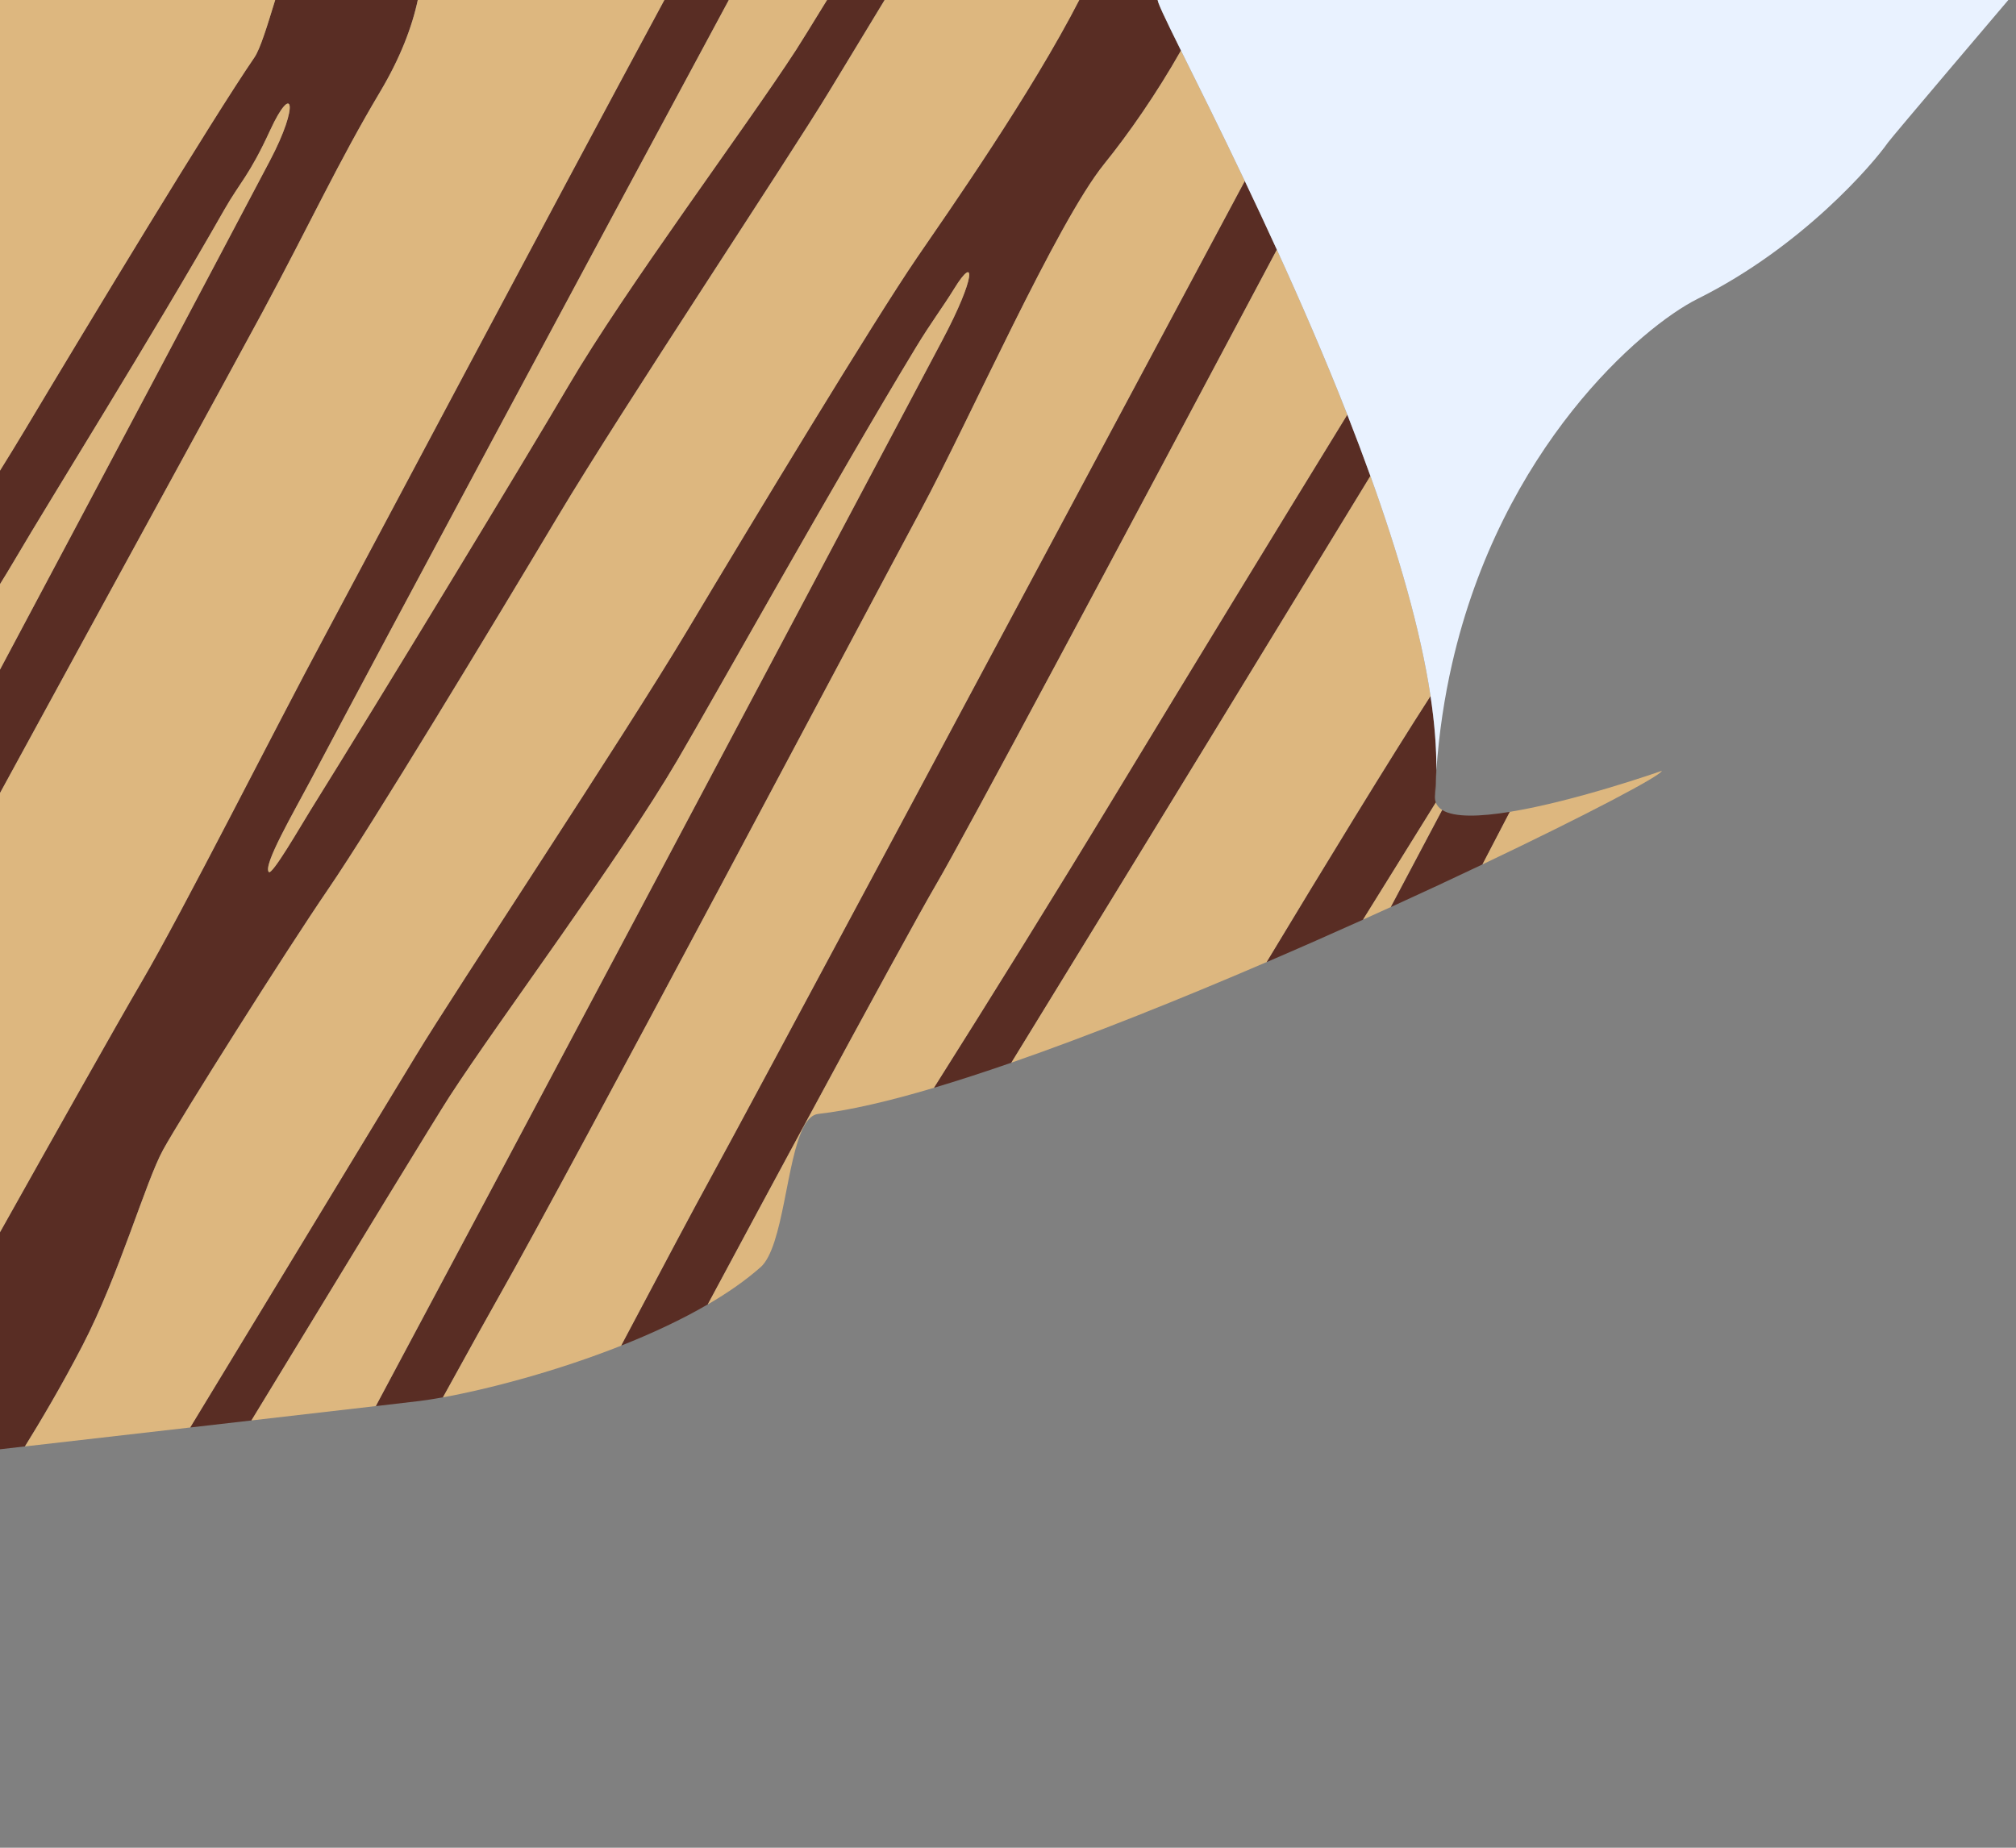<svg width="120" height="110" viewBox="0 0 120 110" fill="none" xmlns="http://www.w3.org/2000/svg">
<rect x="0" y="0" width="120" height="110" fill="#808080" stroke="none"/>
<path d="M-0.039 34.839L-0.039 28.078C0.53 27.163 1.042 26.327 1.479 25.596C5.368 19.09 12.588 7.15 15.141 3.419C15.487 2.913 15.902 1.549 16.395 -0.055L24.877 -0.052C24.533 1.598 23.821 3.456 22.624 5.466C20.131 9.653 18.485 13.258 15.611 18.602C13.88 21.82 6.455 35.366 -0.039 47.281L-0.039 39.936C6.453 27.747 12.634 16.073 16.064 9.569C17.85 6.182 17.407 4.868 16.079 7.755C14.822 10.485 14.291 10.836 13.348 12.491C9.039 20.061 3.045 29.63 0.876 33.328C0.594 33.81 0.288 34.316 -0.039 34.84L-0.039 34.839Z" fill="#592D24"/>
<path d="M-0.035 28.079L-0.036 -0.058L16.398 -0.054C15.906 1.55 15.491 2.915 15.145 3.42C12.592 7.151 5.371 19.091 1.482 25.597C1.045 26.328 0.533 27.164 -0.036 28.079L-0.035 28.079Z" fill="#DDB77F"/>
<path d="M-0.037 39.933L-0.037 34.837C0.289 34.312 0.596 33.807 0.879 33.325C3.047 29.628 9.042 20.057 13.35 12.487C14.292 10.831 14.825 10.482 16.082 7.751C17.41 4.866 17.853 6.179 16.067 9.566C12.637 16.07 6.456 27.743 -0.036 39.933L-0.037 39.933Z" fill="#DDB77F"/>
<path d="M-0.035 73.436L-0.035 47.278C6.46 35.361 13.885 21.816 15.615 18.598C18.489 13.253 20.135 9.648 22.628 5.463C23.825 3.452 24.537 1.594 24.881 -0.055L39.584 -0.051C32.611 12.874 21.515 33.819 19.318 37.903C16.445 43.248 10.892 54.27 8.418 58.487C6.984 60.933 3.034 67.96 -0.035 73.438L-0.035 73.436Z" fill="#DDB77F"/>
<path d="M-0.036 86.284L-0.036 73.438C3.032 67.962 6.983 60.934 8.416 58.488C10.89 54.27 16.443 43.247 19.317 37.904C21.513 33.82 32.609 12.875 39.582 -0.05L43.407 -0.05C34.538 16.418 23.368 37.239 18.457 46.51C17.458 48.396 15.647 51.509 15.998 51.91C16.192 52.133 17.912 49.143 18.457 48.27C22.647 41.548 31.25 27.376 33.817 22.997C37.274 17.102 44.36 7.628 47.37 2.992C47.626 2.598 48.277 1.546 49.256 -0.049L52.684 -0.049C50.857 2.962 49.68 4.902 49.377 5.403C46.969 9.383 37.102 24.222 33.214 30.726C29.325 37.233 22.105 49.173 19.551 52.905C16.998 56.637 10.755 66.537 9.705 68.452C8.655 70.367 7.121 75.836 4.896 80.126C3.657 82.514 2.375 84.668 1.483 86.108C0.525 86.218 -0.039 86.283 -0.039 86.283L-0.036 86.284Z" fill="#592D24"/>
<path d="M1.486 86.109C2.379 84.67 3.661 82.515 4.899 80.127C7.125 75.836 8.658 70.368 9.708 68.453C10.758 66.538 17.002 56.637 19.555 52.906C22.108 49.175 29.328 37.235 33.217 30.727C37.106 24.221 46.974 9.384 49.38 5.404C49.683 4.903 50.86 2.963 52.687 -0.048L64.277 -0.045C61.388 5.587 56.478 12.585 54.589 15.347C52.037 19.079 44.816 31.018 40.927 37.526C37.038 44.032 27.171 58.87 24.764 62.849C24.06 64.012 18.645 72.933 11.332 84.981C7.349 85.438 3.525 85.877 1.487 86.109L1.486 86.109Z" fill="#DDB77F"/>
<path d="M14.965 84.563C13.769 84.7 12.541 84.841 11.329 84.981C18.642 72.934 24.058 64.013 24.76 62.85C27.167 58.87 37.035 44.033 40.923 37.526C44.812 31.02 52.033 19.08 54.586 15.348C56.476 12.586 61.384 5.586 64.274 -0.045L68.92 -0.045C68.797 -0.043 69.339 1.083 70.293 3.011C68.826 5.598 67.187 7.951 65.722 9.766C62.892 13.272 57.696 25.007 54.822 30.351C51.948 35.694 33.839 69.903 29.663 77.245C29.173 78.106 28.017 80.189 26.365 83.187C25.85 83.281 25.384 83.352 24.977 83.404C24.708 83.438 23.755 83.548 22.368 83.71C29.851 69.72 45.636 39.97 53.932 24.328C54.729 22.824 55.457 21.452 56.101 20.237C58.086 16.493 58.087 15.089 56.805 17.172C56.108 18.303 55.434 19.173 54.515 20.689C49.697 28.633 42.562 41.435 40.32 45.257C36.863 51.152 29.777 60.627 26.767 65.263C25.971 66.489 21.341 74.087 14.965 84.563Z" fill="#592D24"/>
<path d="M14.965 84.564C21.341 74.086 25.972 66.488 26.768 65.262C29.777 60.626 36.864 51.151 40.321 45.256C42.563 41.433 49.698 28.632 54.515 20.688C55.434 19.172 56.109 18.302 56.805 17.171C58.088 15.089 58.087 16.491 56.101 20.236C55.457 21.451 54.729 22.823 53.932 24.326C45.636 39.969 29.85 69.719 22.369 83.708C20.49 83.926 17.815 84.235 14.965 84.562L14.965 84.564Z" fill="#DDB77F"/>
<path d="M15.999 51.913C15.647 51.509 17.458 48.398 18.458 46.512C23.369 37.242 34.539 16.42 43.408 -0.047L49.258 -0.047C48.279 1.548 47.628 2.601 47.372 2.995C44.362 7.631 37.276 17.106 33.819 23C31.251 27.379 22.649 41.551 18.459 48.274C17.915 49.147 16.194 52.136 16 51.914L15.999 51.913Z" fill="#DDB77F"/>
<path d="M26.367 83.186C28.018 80.188 29.175 78.104 29.664 77.244C33.84 69.901 51.95 35.693 54.824 30.349C57.697 25.005 62.893 13.271 65.724 9.764C67.189 7.95 68.827 5.597 70.295 3.009C71.24 4.919 72.59 7.615 74.1 10.786C59.96 37.242 44.492 66.154 42.245 70.24C41.398 71.779 39.499 75.348 36.983 80.108C33.118 81.64 29.071 82.697 26.368 83.186L26.367 83.186Z" fill="#DDB77F"/>
<path d="M36.981 80.108C39.498 75.348 41.397 71.781 42.244 70.24C44.49 66.154 59.959 37.242 74.098 10.786C74.712 12.074 75.352 13.441 76.002 14.864C66.463 32.817 57.401 49.792 55.745 52.613C54.808 54.211 51.808 59.697 47.843 67.035C46.094 70.273 44.158 73.873 42.127 77.656C40.556 78.571 38.788 79.391 36.98 80.107L36.981 80.108Z" fill="#592D24"/>
<path d="M45.265 75.445C44.373 76.234 43.305 76.973 42.126 77.659C44.156 73.874 46.093 70.276 47.842 67.038L47.853 67.056C46.798 69.01 46.643 74.229 45.266 75.447L45.265 75.445Z" fill="#DDB77F"/>
<path d="M47.856 67.053L47.845 67.035C51.809 59.697 54.809 54.211 55.747 52.613C57.402 49.79 66.464 32.817 76.004 14.864C77.412 17.947 78.866 21.296 80.201 24.698C75.777 31.906 71.127 39.517 66.512 47.136C62.72 53.395 59.009 59.363 55.602 64.758C52.925 65.555 50.565 66.106 48.702 66.315C48.363 66.353 48.088 66.625 47.857 67.051L47.856 67.053Z" fill="#DDB77F"/>
<path d="M60.197 63.266C58.591 63.823 57.049 64.325 55.6 64.757C59.006 59.362 62.718 53.393 66.509 47.136C71.125 39.516 75.773 31.905 80.199 24.697C80.674 25.907 81.134 27.123 81.57 28.337C76.622 36.447 68.085 50.425 60.197 63.267L60.197 63.266Z" fill="#592D24"/>
<path d="M75.405 57.27C70.271 59.477 64.954 61.614 60.199 63.265C68.088 50.423 76.625 36.446 81.572 28.335C83.225 32.922 84.552 37.466 85.152 41.447C82.779 45.114 78.722 51.765 75.405 57.27Z" fill="#DDB77F"/>
<path d="M81.134 54.75C79.277 55.586 77.353 56.436 75.402 57.273C78.72 51.77 82.777 45.119 85.15 41.451C85.386 43.02 85.509 44.501 85.495 45.863C85.459 46.372 85.431 46.888 85.412 47.41C85.408 47.545 85.426 47.666 85.466 47.774C84.164 49.866 82.662 52.282 81.133 54.748L81.134 54.75Z" fill="#592D24"/>
<path d="M81.133 54.748C82.661 52.281 84.163 49.867 85.466 47.774C85.533 47.959 85.664 48.107 85.848 48.222C84.951 49.914 83.921 51.86 82.788 53.997C82.244 54.246 81.691 54.496 81.133 54.747L81.133 54.748Z" fill="#DDB77F"/>
<path d="M85.414 47.41C85.433 46.888 85.46 46.372 85.496 45.864C85.49 46.398 85.464 46.915 85.414 47.41Z" fill="#592D24"/>
<path d="M70.294 3.006C71.24 4.916 72.59 7.613 74.099 10.783C74.712 12.071 75.353 13.438 76.003 14.862C77.411 17.944 78.866 21.293 80.201 24.695C80.676 25.906 81.135 27.123 81.572 28.335C83.224 32.922 84.552 37.467 85.152 41.448C85.388 43.017 85.511 44.498 85.497 45.86C85.656 43.613 85.981 41.499 86.432 39.521C89.368 26.661 97.688 19.464 101.061 17.784C107.292 14.683 111.505 9.741 112.378 8.487C112.591 8.18 119.598 -0.064 119.598 -0.064L83.138 -0.064C83.138 -0.064 83.134 -0.052 83.131 -0.046L83.435 -0.046C83.335 -0.046 83.234 -0.046 83.131 -0.046C82.378 -0.046 81.57 -0.046 80.735 -0.046L79.925 -0.046C79.214 -0.046 78.489 -0.046 77.769 -0.046L73.299 -0.046C72.801 -0.048 72.327 -0.048 71.885 -0.048C71.829 -0.048 71.774 -0.048 71.718 -0.048L68.922 -0.048C68.799 -0.048 69.341 1.077 70.295 3.005L70.294 3.006Z" fill="#E9F2FF"/>
<path d="M82.791 53.999C83.924 51.862 84.954 49.916 85.85 48.224C86.57 48.674 88.1 48.62 89.871 48.332C89.306 49.42 88.758 50.474 88.243 51.46C86.547 52.267 84.714 53.122 82.791 53.999Z" fill="#592D24"/>
<path d="M88.241 51.461C88.756 50.474 89.304 49.419 89.869 48.332C93.804 47.691 98.92 45.889 98.92 45.889C98.876 46.171 94.499 48.484 88.241 51.461Z" fill="#DDB77F"/>
</svg>
